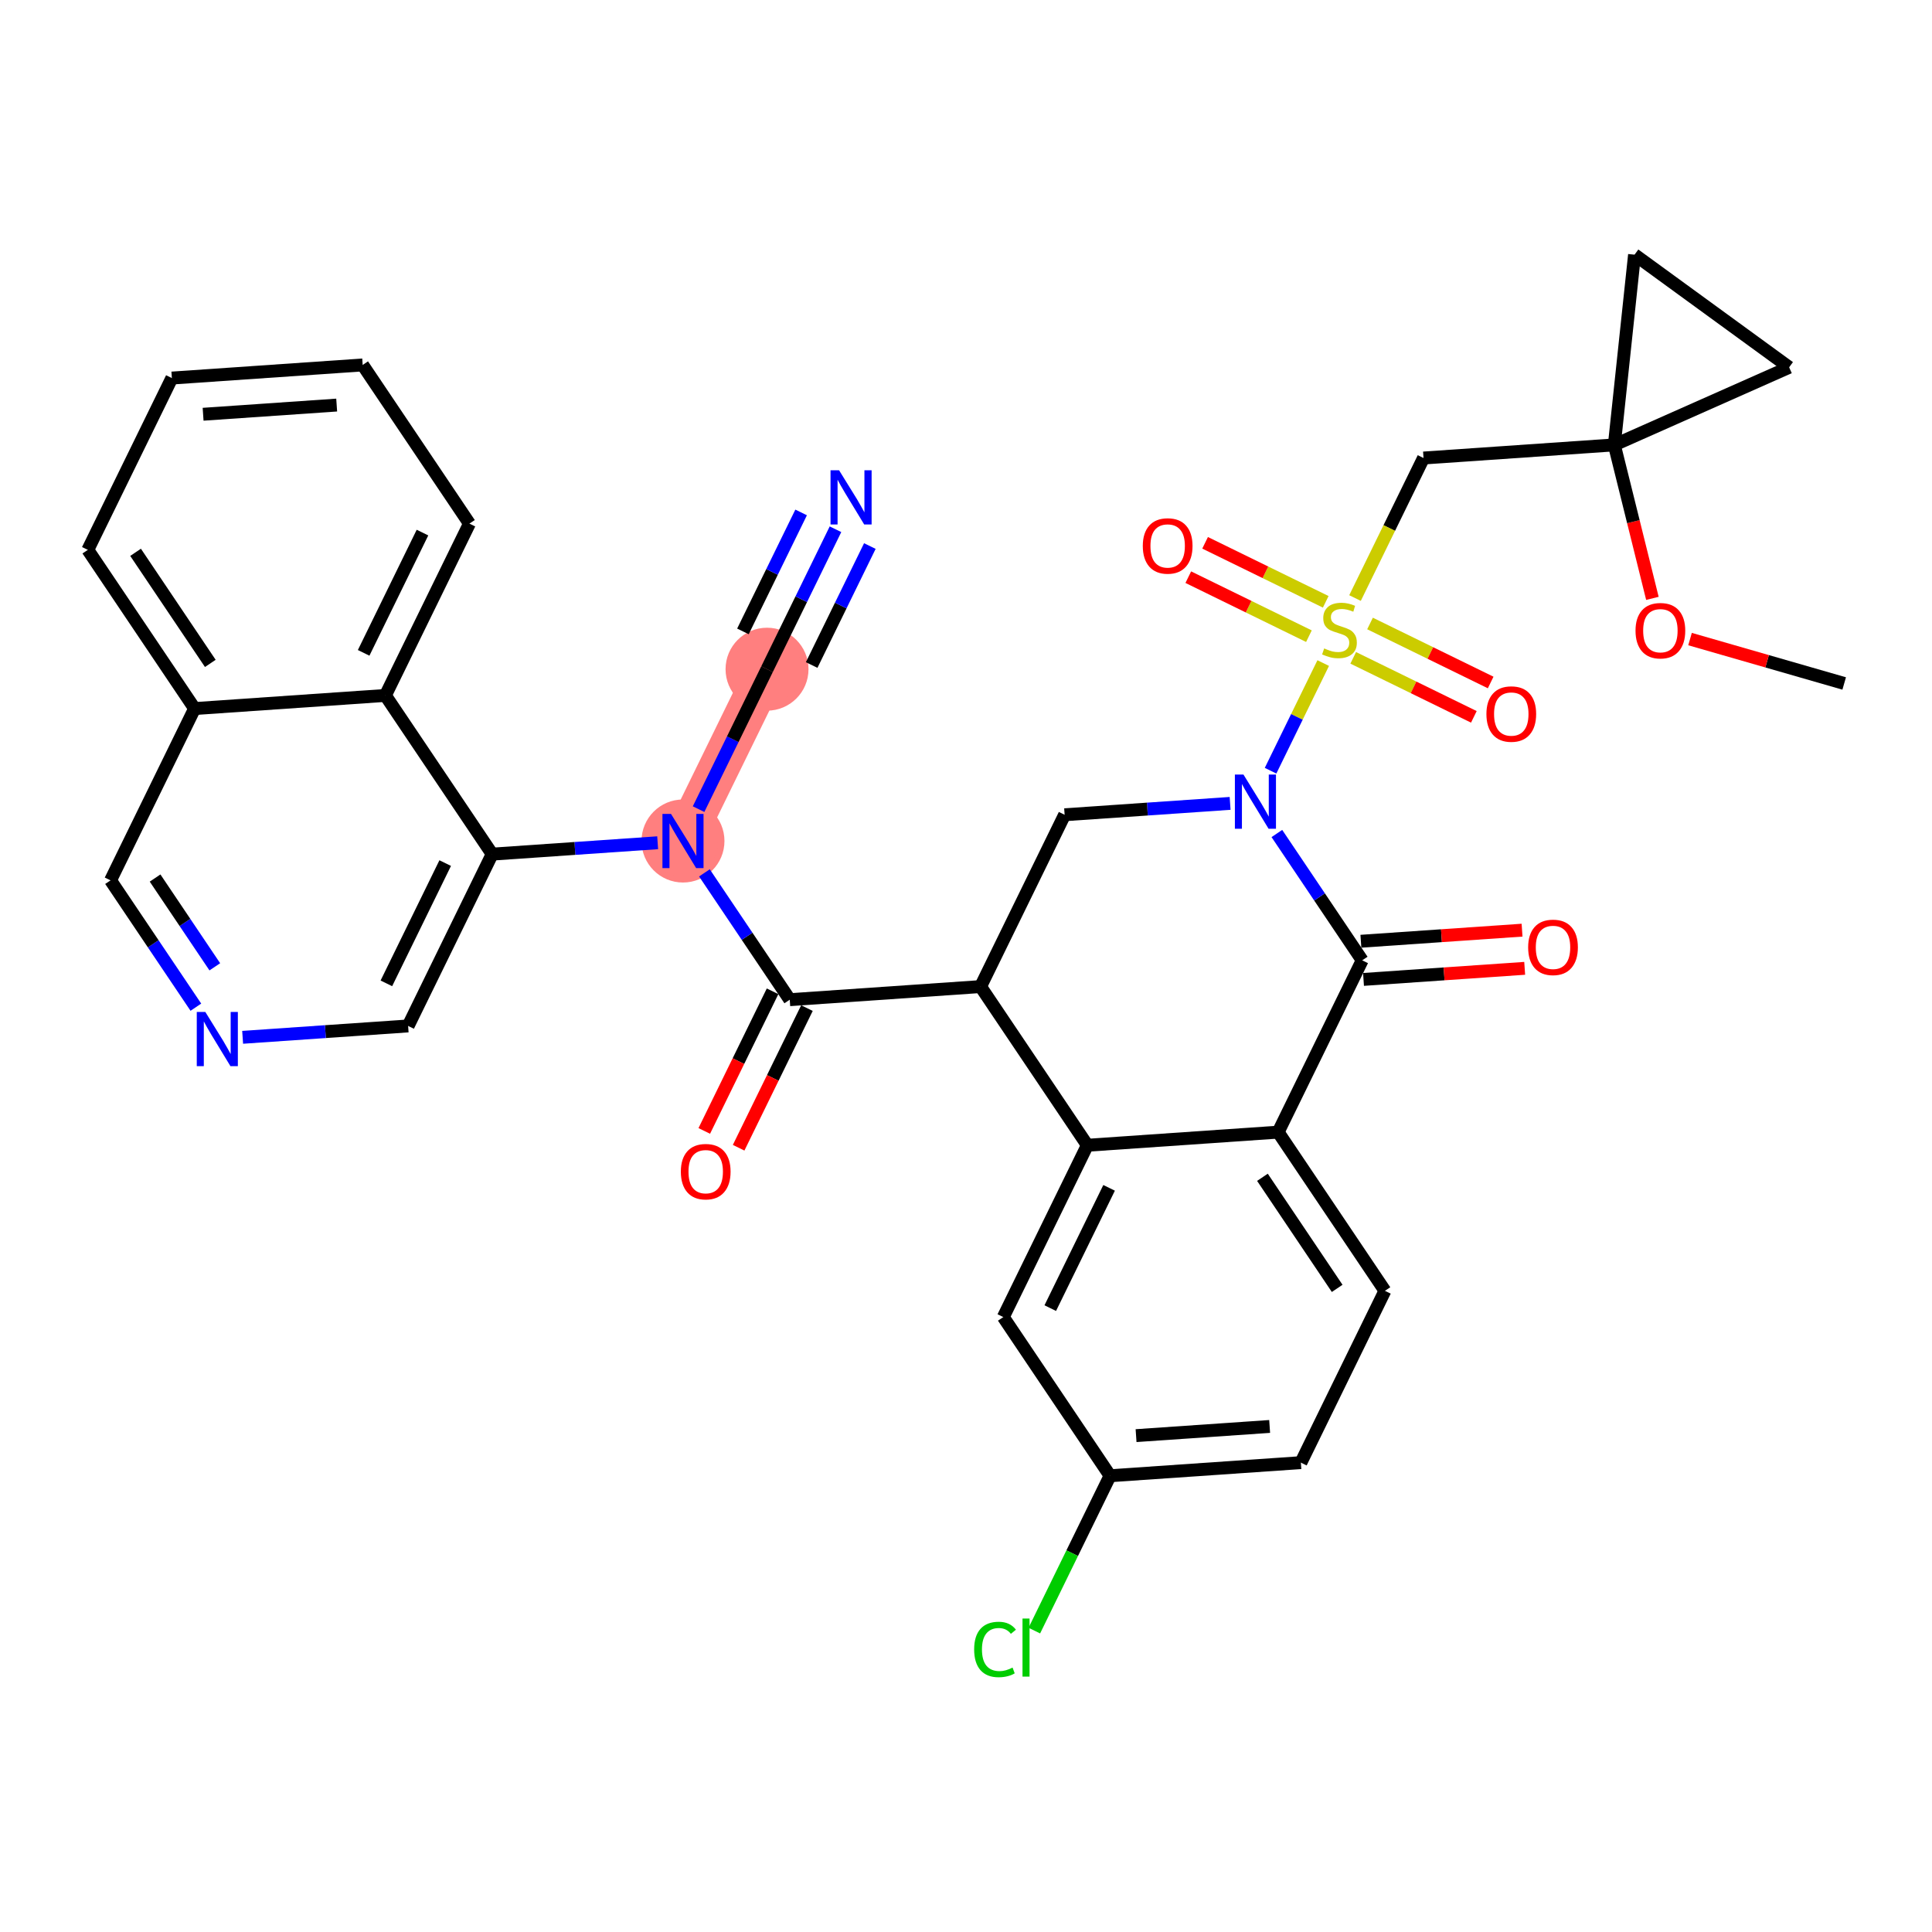 <?xml version='1.0' encoding='iso-8859-1'?>
<svg version='1.1' baseProfile='full'
              xmlns='http://www.w3.org/2000/svg'
                      xmlns:rdkit='http://www.rdkit.org/xml'
                      xmlns:xlink='http://www.w3.org/1999/xlink'
                  xml:space='preserve'
width='300px' height='300px' viewBox='0 0 300 300'>
<!-- END OF HEADER -->
<rect style='opacity:1.0;fill:#FFFFFF;stroke:none' width='300' height='300' x='0' y='0'> </rect>
<rect style='opacity:1.0;fill:#FFFFFF;stroke:none' width='300' height='300' x='0' y='0'> </rect>
<path d='M 106.054,130.591 L 119.104,103.912' style='fill:none;fill-rule:evenodd;stroke:#FF7F7F;stroke-width:6.3px;stroke-linecap:butt;stroke-linejoin:miter;stroke-opacity:1' />
<ellipse cx='106.054' cy='130.591' rx='5.94' ry='5.947'  style='fill:#FF7F7F;fill-rule:evenodd;stroke:#FF7F7F;stroke-width:1.0px;stroke-linecap:butt;stroke-linejoin:miter;stroke-opacity:1' />
<ellipse cx='119.104' cy='103.912' rx='5.94' ry='5.94'  style='fill:#FF7F7F;fill-rule:evenodd;stroke:#FF7F7F;stroke-width:1.0px;stroke-linecap:butt;stroke-linejoin:miter;stroke-opacity:1' />
<path class='bond-0 atom-0 atom-1' d='M 286.364,106.129 L 274.396,102.682' style='fill:none;fill-rule:evenodd;stroke:#000000;stroke-width:2.0px;stroke-linecap:butt;stroke-linejoin:miter;stroke-opacity:1' />
<path class='bond-0 atom-0 atom-1' d='M 274.396,102.682 L 262.428,99.235' style='fill:none;fill-rule:evenodd;stroke:#FF0000;stroke-width:2.0px;stroke-linecap:butt;stroke-linejoin:miter;stroke-opacity:1' />
<path class='bond-1 atom-1 atom-2' d='M 256.585,92.914 L 253.629,80.999' style='fill:none;fill-rule:evenodd;stroke:#FF0000;stroke-width:2.0px;stroke-linecap:butt;stroke-linejoin:miter;stroke-opacity:1' />
<path class='bond-1 atom-1 atom-2' d='M 253.629,80.999 L 250.673,69.084' style='fill:none;fill-rule:evenodd;stroke:#000000;stroke-width:2.0px;stroke-linecap:butt;stroke-linejoin:miter;stroke-opacity:1' />
<path class='bond-2 atom-2 atom-3' d='M 250.673,69.084 L 221.043,71.121' style='fill:none;fill-rule:evenodd;stroke:#000000;stroke-width:2.0px;stroke-linecap:butt;stroke-linejoin:miter;stroke-opacity:1' />
<path class='bond-33 atom-2 atom-34' d='M 250.673,69.084 L 277.818,57.035' style='fill:none;fill-rule:evenodd;stroke:#000000;stroke-width:2.0px;stroke-linecap:butt;stroke-linejoin:miter;stroke-opacity:1' />
<path class='bond-35 atom-35 atom-2' d='M 253.811,39.55 L 250.673,69.084' style='fill:none;fill-rule:evenodd;stroke:#000000;stroke-width:2.0px;stroke-linecap:butt;stroke-linejoin:miter;stroke-opacity:1' />
<path class='bond-3 atom-3 atom-4' d='M 221.043,71.121 L 215.725,81.992' style='fill:none;fill-rule:evenodd;stroke:#000000;stroke-width:2.0px;stroke-linecap:butt;stroke-linejoin:miter;stroke-opacity:1' />
<path class='bond-3 atom-3 atom-4' d='M 215.725,81.992 L 210.407,92.864' style='fill:none;fill-rule:evenodd;stroke:#CCCC00;stroke-width:2.0px;stroke-linecap:butt;stroke-linejoin:miter;stroke-opacity:1' />
<path class='bond-4 atom-4 atom-5' d='M 210.127,102.15 L 219.493,106.731' style='fill:none;fill-rule:evenodd;stroke:#CCCC00;stroke-width:2.0px;stroke-linecap:butt;stroke-linejoin:miter;stroke-opacity:1' />
<path class='bond-4 atom-4 atom-5' d='M 219.493,106.731 L 228.859,111.313' style='fill:none;fill-rule:evenodd;stroke:#FF0000;stroke-width:2.0px;stroke-linecap:butt;stroke-linejoin:miter;stroke-opacity:1' />
<path class='bond-4 atom-4 atom-5' d='M 212.737,96.814 L 222.103,101.396' style='fill:none;fill-rule:evenodd;stroke:#CCCC00;stroke-width:2.0px;stroke-linecap:butt;stroke-linejoin:miter;stroke-opacity:1' />
<path class='bond-4 atom-4 atom-5' d='M 222.103,101.396 L 231.469,105.977' style='fill:none;fill-rule:evenodd;stroke:#FF0000;stroke-width:2.0px;stroke-linecap:butt;stroke-linejoin:miter;stroke-opacity:1' />
<path class='bond-5 atom-4 atom-6' d='M 205.859,93.45 L 196.493,88.868' style='fill:none;fill-rule:evenodd;stroke:#CCCC00;stroke-width:2.0px;stroke-linecap:butt;stroke-linejoin:miter;stroke-opacity:1' />
<path class='bond-5 atom-4 atom-6' d='M 196.493,88.868 L 187.127,84.287' style='fill:none;fill-rule:evenodd;stroke:#FF0000;stroke-width:2.0px;stroke-linecap:butt;stroke-linejoin:miter;stroke-opacity:1' />
<path class='bond-5 atom-4 atom-6' d='M 203.249,98.785 L 193.883,94.204' style='fill:none;fill-rule:evenodd;stroke:#CCCC00;stroke-width:2.0px;stroke-linecap:butt;stroke-linejoin:miter;stroke-opacity:1' />
<path class='bond-5 atom-4 atom-6' d='M 193.883,94.204 L 184.517,89.622' style='fill:none;fill-rule:evenodd;stroke:#FF0000;stroke-width:2.0px;stroke-linecap:butt;stroke-linejoin:miter;stroke-opacity:1' />
<path class='bond-6 atom-4 atom-7' d='M 205.468,102.962 L 201.38,111.318' style='fill:none;fill-rule:evenodd;stroke:#CCCC00;stroke-width:2.0px;stroke-linecap:butt;stroke-linejoin:miter;stroke-opacity:1' />
<path class='bond-6 atom-4 atom-7' d='M 201.38,111.318 L 197.293,119.674' style='fill:none;fill-rule:evenodd;stroke:#0000FF;stroke-width:2.0px;stroke-linecap:butt;stroke-linejoin:miter;stroke-opacity:1' />
<path class='bond-7 atom-7 atom-8' d='M 191.01,124.749 L 178.162,125.632' style='fill:none;fill-rule:evenodd;stroke:#0000FF;stroke-width:2.0px;stroke-linecap:butt;stroke-linejoin:miter;stroke-opacity:1' />
<path class='bond-7 atom-7 atom-8' d='M 178.162,125.632 L 165.313,126.516' style='fill:none;fill-rule:evenodd;stroke:#000000;stroke-width:2.0px;stroke-linecap:butt;stroke-linejoin:miter;stroke-opacity:1' />
<path class='bond-36 atom-32 atom-7' d='M 211.522,149.12 L 204.897,139.273' style='fill:none;fill-rule:evenodd;stroke:#000000;stroke-width:2.0px;stroke-linecap:butt;stroke-linejoin:miter;stroke-opacity:1' />
<path class='bond-36 atom-32 atom-7' d='M 204.897,139.273 L 198.272,129.426' style='fill:none;fill-rule:evenodd;stroke:#0000FF;stroke-width:2.0px;stroke-linecap:butt;stroke-linejoin:miter;stroke-opacity:1' />
<path class='bond-8 atom-8 atom-9' d='M 165.313,126.516 L 152.263,153.195' style='fill:none;fill-rule:evenodd;stroke:#000000;stroke-width:2.0px;stroke-linecap:butt;stroke-linejoin:miter;stroke-opacity:1' />
<path class='bond-9 atom-9 atom-10' d='M 152.263,153.195 L 122.633,155.232' style='fill:none;fill-rule:evenodd;stroke:#000000;stroke-width:2.0px;stroke-linecap:butt;stroke-linejoin:miter;stroke-opacity:1' />
<path class='bond-24 atom-9 atom-25' d='M 152.263,153.195 L 168.842,177.836' style='fill:none;fill-rule:evenodd;stroke:#000000;stroke-width:2.0px;stroke-linecap:butt;stroke-linejoin:miter;stroke-opacity:1' />
<path class='bond-10 atom-10 atom-11' d='M 119.965,153.927 L 114.662,164.769' style='fill:none;fill-rule:evenodd;stroke:#000000;stroke-width:2.0px;stroke-linecap:butt;stroke-linejoin:miter;stroke-opacity:1' />
<path class='bond-10 atom-10 atom-11' d='M 114.662,164.769 L 109.359,175.61' style='fill:none;fill-rule:evenodd;stroke:#FF0000;stroke-width:2.0px;stroke-linecap:butt;stroke-linejoin:miter;stroke-opacity:1' />
<path class='bond-10 atom-10 atom-11' d='M 125.301,156.537 L 119.998,167.379' style='fill:none;fill-rule:evenodd;stroke:#000000;stroke-width:2.0px;stroke-linecap:butt;stroke-linejoin:miter;stroke-opacity:1' />
<path class='bond-10 atom-10 atom-11' d='M 119.998,167.379 L 114.694,178.22' style='fill:none;fill-rule:evenodd;stroke:#FF0000;stroke-width:2.0px;stroke-linecap:butt;stroke-linejoin:miter;stroke-opacity:1' />
<path class='bond-11 atom-10 atom-12' d='M 122.633,155.232 L 116.008,145.385' style='fill:none;fill-rule:evenodd;stroke:#000000;stroke-width:2.0px;stroke-linecap:butt;stroke-linejoin:miter;stroke-opacity:1' />
<path class='bond-11 atom-10 atom-12' d='M 116.008,145.385 L 109.383,135.539' style='fill:none;fill-rule:evenodd;stroke:#0000FF;stroke-width:2.0px;stroke-linecap:butt;stroke-linejoin:miter;stroke-opacity:1' />
<path class='bond-12 atom-12 atom-13' d='M 108.474,125.643 L 113.789,114.778' style='fill:none;fill-rule:evenodd;stroke:#0000FF;stroke-width:2.0px;stroke-linecap:butt;stroke-linejoin:miter;stroke-opacity:1' />
<path class='bond-12 atom-12 atom-13' d='M 113.789,114.778 L 119.104,103.912' style='fill:none;fill-rule:evenodd;stroke:#000000;stroke-width:2.0px;stroke-linecap:butt;stroke-linejoin:miter;stroke-opacity:1' />
<path class='bond-14 atom-12 atom-15' d='M 102.122,130.861 L 89.273,131.745' style='fill:none;fill-rule:evenodd;stroke:#0000FF;stroke-width:2.0px;stroke-linecap:butt;stroke-linejoin:miter;stroke-opacity:1' />
<path class='bond-14 atom-12 atom-15' d='M 89.273,131.745 L 76.424,132.628' style='fill:none;fill-rule:evenodd;stroke:#000000;stroke-width:2.0px;stroke-linecap:butt;stroke-linejoin:miter;stroke-opacity:1' />
<path class='bond-13 atom-13 atom-14' d='M 119.104,103.912 L 124.419,93.047' style='fill:none;fill-rule:evenodd;stroke:#000000;stroke-width:2.0px;stroke-linecap:butt;stroke-linejoin:miter;stroke-opacity:1' />
<path class='bond-13 atom-13 atom-14' d='M 124.419,93.047 L 129.734,82.181' style='fill:none;fill-rule:evenodd;stroke:#0000FF;stroke-width:2.0px;stroke-linecap:butt;stroke-linejoin:miter;stroke-opacity:1' />
<path class='bond-13 atom-13 atom-14' d='M 126.034,103.263 L 130.552,94.027' style='fill:none;fill-rule:evenodd;stroke:#000000;stroke-width:2.0px;stroke-linecap:butt;stroke-linejoin:miter;stroke-opacity:1' />
<path class='bond-13 atom-13 atom-14' d='M 130.552,94.027 L 135.07,84.791' style='fill:none;fill-rule:evenodd;stroke:#0000FF;stroke-width:2.0px;stroke-linecap:butt;stroke-linejoin:miter;stroke-opacity:1' />
<path class='bond-13 atom-13 atom-14' d='M 115.363,98.043 L 119.881,88.807' style='fill:none;fill-rule:evenodd;stroke:#000000;stroke-width:2.0px;stroke-linecap:butt;stroke-linejoin:miter;stroke-opacity:1' />
<path class='bond-13 atom-13 atom-14' d='M 119.881,88.807 L 124.398,79.571' style='fill:none;fill-rule:evenodd;stroke:#0000FF;stroke-width:2.0px;stroke-linecap:butt;stroke-linejoin:miter;stroke-opacity:1' />
<path class='bond-15 atom-15 atom-16' d='M 76.424,132.628 L 63.374,159.307' style='fill:none;fill-rule:evenodd;stroke:#000000;stroke-width:2.0px;stroke-linecap:butt;stroke-linejoin:miter;stroke-opacity:1' />
<path class='bond-15 atom-15 atom-16' d='M 69.131,134.02 L 59.996,152.695' style='fill:none;fill-rule:evenodd;stroke:#000000;stroke-width:2.0px;stroke-linecap:butt;stroke-linejoin:miter;stroke-opacity:1' />
<path class='bond-37 atom-24 atom-15' d='M 59.845,107.987 L 76.424,132.628' style='fill:none;fill-rule:evenodd;stroke:#000000;stroke-width:2.0px;stroke-linecap:butt;stroke-linejoin:miter;stroke-opacity:1' />
<path class='bond-16 atom-16 atom-17' d='M 63.374,159.307 L 50.526,160.19' style='fill:none;fill-rule:evenodd;stroke:#000000;stroke-width:2.0px;stroke-linecap:butt;stroke-linejoin:miter;stroke-opacity:1' />
<path class='bond-16 atom-16 atom-17' d='M 50.526,160.19 L 37.677,161.074' style='fill:none;fill-rule:evenodd;stroke:#0000FF;stroke-width:2.0px;stroke-linecap:butt;stroke-linejoin:miter;stroke-opacity:1' />
<path class='bond-17 atom-17 atom-18' d='M 30.416,156.396 L 23.79,146.55' style='fill:none;fill-rule:evenodd;stroke:#0000FF;stroke-width:2.0px;stroke-linecap:butt;stroke-linejoin:miter;stroke-opacity:1' />
<path class='bond-17 atom-17 atom-18' d='M 23.79,146.55 L 17.165,136.703' style='fill:none;fill-rule:evenodd;stroke:#000000;stroke-width:2.0px;stroke-linecap:butt;stroke-linejoin:miter;stroke-opacity:1' />
<path class='bond-17 atom-17 atom-18' d='M 33.356,150.127 L 28.719,143.234' style='fill:none;fill-rule:evenodd;stroke:#0000FF;stroke-width:2.0px;stroke-linecap:butt;stroke-linejoin:miter;stroke-opacity:1' />
<path class='bond-17 atom-17 atom-18' d='M 28.719,143.234 L 24.081,136.341' style='fill:none;fill-rule:evenodd;stroke:#000000;stroke-width:2.0px;stroke-linecap:butt;stroke-linejoin:miter;stroke-opacity:1' />
<path class='bond-18 atom-18 atom-19' d='M 17.165,136.703 L 30.216,110.025' style='fill:none;fill-rule:evenodd;stroke:#000000;stroke-width:2.0px;stroke-linecap:butt;stroke-linejoin:miter;stroke-opacity:1' />
<path class='bond-19 atom-19 atom-20' d='M 30.216,110.025 L 13.636,85.383' style='fill:none;fill-rule:evenodd;stroke:#000000;stroke-width:2.0px;stroke-linecap:butt;stroke-linejoin:miter;stroke-opacity:1' />
<path class='bond-19 atom-19 atom-20' d='M 32.657,103.013 L 21.052,85.764' style='fill:none;fill-rule:evenodd;stroke:#000000;stroke-width:2.0px;stroke-linecap:butt;stroke-linejoin:miter;stroke-opacity:1' />
<path class='bond-39 atom-24 atom-19' d='M 59.845,107.987 L 30.216,110.025' style='fill:none;fill-rule:evenodd;stroke:#000000;stroke-width:2.0px;stroke-linecap:butt;stroke-linejoin:miter;stroke-opacity:1' />
<path class='bond-20 atom-20 atom-21' d='M 13.636,85.383 L 26.687,58.705' style='fill:none;fill-rule:evenodd;stroke:#000000;stroke-width:2.0px;stroke-linecap:butt;stroke-linejoin:miter;stroke-opacity:1' />
<path class='bond-21 atom-21 atom-22' d='M 26.687,58.705 L 56.316,56.667' style='fill:none;fill-rule:evenodd;stroke:#000000;stroke-width:2.0px;stroke-linecap:butt;stroke-linejoin:miter;stroke-opacity:1' />
<path class='bond-21 atom-21 atom-22' d='M 31.538,64.325 L 52.279,62.899' style='fill:none;fill-rule:evenodd;stroke:#000000;stroke-width:2.0px;stroke-linecap:butt;stroke-linejoin:miter;stroke-opacity:1' />
<path class='bond-22 atom-22 atom-23' d='M 56.316,56.667 L 72.895,81.308' style='fill:none;fill-rule:evenodd;stroke:#000000;stroke-width:2.0px;stroke-linecap:butt;stroke-linejoin:miter;stroke-opacity:1' />
<path class='bond-23 atom-23 atom-24' d='M 72.895,81.308 L 59.845,107.987' style='fill:none;fill-rule:evenodd;stroke:#000000;stroke-width:2.0px;stroke-linecap:butt;stroke-linejoin:miter;stroke-opacity:1' />
<path class='bond-23 atom-23 atom-24' d='M 65.602,82.7 L 56.467,101.375' style='fill:none;fill-rule:evenodd;stroke:#000000;stroke-width:2.0px;stroke-linecap:butt;stroke-linejoin:miter;stroke-opacity:1' />
<path class='bond-25 atom-25 atom-26' d='M 168.842,177.836 L 155.792,204.514' style='fill:none;fill-rule:evenodd;stroke:#000000;stroke-width:2.0px;stroke-linecap:butt;stroke-linejoin:miter;stroke-opacity:1' />
<path class='bond-25 atom-25 atom-26' d='M 172.22,184.448 L 163.085,203.123' style='fill:none;fill-rule:evenodd;stroke:#000000;stroke-width:2.0px;stroke-linecap:butt;stroke-linejoin:miter;stroke-opacity:1' />
<path class='bond-38 atom-31 atom-25' d='M 198.471,175.798 L 168.842,177.836' style='fill:none;fill-rule:evenodd;stroke:#000000;stroke-width:2.0px;stroke-linecap:butt;stroke-linejoin:miter;stroke-opacity:1' />
<path class='bond-26 atom-26 atom-27' d='M 155.792,204.514 L 172.371,229.156' style='fill:none;fill-rule:evenodd;stroke:#000000;stroke-width:2.0px;stroke-linecap:butt;stroke-linejoin:miter;stroke-opacity:1' />
<path class='bond-27 atom-27 atom-28' d='M 172.371,229.156 L 166.49,241.177' style='fill:none;fill-rule:evenodd;stroke:#000000;stroke-width:2.0px;stroke-linecap:butt;stroke-linejoin:miter;stroke-opacity:1' />
<path class='bond-27 atom-27 atom-28' d='M 166.49,241.177 L 160.61,253.199' style='fill:none;fill-rule:evenodd;stroke:#00CC00;stroke-width:2.0px;stroke-linecap:butt;stroke-linejoin:miter;stroke-opacity:1' />
<path class='bond-28 atom-27 atom-29' d='M 172.371,229.156 L 202,227.118' style='fill:none;fill-rule:evenodd;stroke:#000000;stroke-width:2.0px;stroke-linecap:butt;stroke-linejoin:miter;stroke-opacity:1' />
<path class='bond-28 atom-27 atom-29' d='M 176.408,222.924 L 197.149,221.498' style='fill:none;fill-rule:evenodd;stroke:#000000;stroke-width:2.0px;stroke-linecap:butt;stroke-linejoin:miter;stroke-opacity:1' />
<path class='bond-29 atom-29 atom-30' d='M 202,227.118 L 215.051,200.439' style='fill:none;fill-rule:evenodd;stroke:#000000;stroke-width:2.0px;stroke-linecap:butt;stroke-linejoin:miter;stroke-opacity:1' />
<path class='bond-30 atom-30 atom-31' d='M 215.051,200.439 L 198.471,175.798' style='fill:none;fill-rule:evenodd;stroke:#000000;stroke-width:2.0px;stroke-linecap:butt;stroke-linejoin:miter;stroke-opacity:1' />
<path class='bond-30 atom-30 atom-31' d='M 207.636,200.059 L 196.03,182.81' style='fill:none;fill-rule:evenodd;stroke:#000000;stroke-width:2.0px;stroke-linecap:butt;stroke-linejoin:miter;stroke-opacity:1' />
<path class='bond-31 atom-31 atom-32' d='M 198.471,175.798 L 211.522,149.12' style='fill:none;fill-rule:evenodd;stroke:#000000;stroke-width:2.0px;stroke-linecap:butt;stroke-linejoin:miter;stroke-opacity:1' />
<path class='bond-32 atom-32 atom-33' d='M 211.725,152.083 L 224.239,151.222' style='fill:none;fill-rule:evenodd;stroke:#000000;stroke-width:2.0px;stroke-linecap:butt;stroke-linejoin:miter;stroke-opacity:1' />
<path class='bond-32 atom-32 atom-33' d='M 224.239,151.222 L 236.752,150.362' style='fill:none;fill-rule:evenodd;stroke:#FF0000;stroke-width:2.0px;stroke-linecap:butt;stroke-linejoin:miter;stroke-opacity:1' />
<path class='bond-32 atom-32 atom-33' d='M 211.318,146.157 L 223.831,145.296' style='fill:none;fill-rule:evenodd;stroke:#000000;stroke-width:2.0px;stroke-linecap:butt;stroke-linejoin:miter;stroke-opacity:1' />
<path class='bond-32 atom-32 atom-33' d='M 223.831,145.296 L 236.344,144.436' style='fill:none;fill-rule:evenodd;stroke:#FF0000;stroke-width:2.0px;stroke-linecap:butt;stroke-linejoin:miter;stroke-opacity:1' />
<path class='bond-34 atom-34 atom-35' d='M 277.818,57.035 L 253.811,39.55' style='fill:none;fill-rule:evenodd;stroke:#000000;stroke-width:2.0px;stroke-linecap:butt;stroke-linejoin:miter;stroke-opacity:1' />
<path  class='atom-1' d='M 253.963 97.933
Q 253.963 95.913, 254.961 94.785
Q 255.959 93.656, 257.824 93.656
Q 259.689 93.656, 260.687 94.785
Q 261.685 95.913, 261.685 97.933
Q 261.685 99.976, 260.675 101.141
Q 259.666 102.293, 257.824 102.293
Q 255.971 102.293, 254.961 101.141
Q 253.963 99.988, 253.963 97.933
M 257.824 101.343
Q 259.107 101.343, 259.796 100.487
Q 260.497 99.62, 260.497 97.933
Q 260.497 96.282, 259.796 95.45
Q 259.107 94.607, 257.824 94.607
Q 256.541 94.607, 255.84 95.438
Q 255.151 96.27, 255.151 97.933
Q 255.151 99.632, 255.84 100.487
Q 256.541 101.343, 257.824 101.343
' fill='#FF0000'/>
<path  class='atom-4' d='M 205.617 100.687
Q 205.712 100.722, 206.104 100.889
Q 206.496 101.055, 206.924 101.162
Q 207.363 101.257, 207.791 101.257
Q 208.587 101.257, 209.05 100.877
Q 209.513 100.485, 209.513 99.808
Q 209.513 99.344, 209.276 99.059
Q 209.05 98.774, 208.694 98.62
Q 208.337 98.465, 207.743 98.287
Q 206.995 98.061, 206.543 97.847
Q 206.104 97.633, 205.783 97.182
Q 205.474 96.731, 205.474 95.97
Q 205.474 94.913, 206.187 94.26
Q 206.912 93.606, 208.337 93.606
Q 209.311 93.606, 210.416 94.07
L 210.143 94.984
Q 209.133 94.569, 208.373 94.569
Q 207.553 94.569, 207.102 94.913
Q 206.65 95.246, 206.662 95.828
Q 206.662 96.279, 206.888 96.552
Q 207.126 96.826, 207.458 96.98
Q 207.803 97.135, 208.373 97.313
Q 209.133 97.55, 209.585 97.788
Q 210.036 98.025, 210.357 98.513
Q 210.689 98.988, 210.689 99.808
Q 210.689 100.972, 209.905 101.601
Q 209.133 102.219, 207.838 102.219
Q 207.09 102.219, 206.52 102.053
Q 205.961 101.898, 205.296 101.625
L 205.617 100.687
' fill='#CCCC00'/>
<path  class='atom-5' d='M 230.81 110.874
Q 230.81 108.854, 231.808 107.726
Q 232.806 106.597, 234.671 106.597
Q 236.537 106.597, 237.534 107.726
Q 238.532 108.854, 238.532 110.874
Q 238.532 112.917, 237.523 114.081
Q 236.513 115.234, 234.671 115.234
Q 232.818 115.234, 231.808 114.081
Q 230.81 112.929, 230.81 110.874
M 234.671 114.283
Q 235.954 114.283, 236.643 113.428
Q 237.344 112.561, 237.344 110.874
Q 237.344 109.223, 236.643 108.391
Q 235.954 107.547, 234.671 107.547
Q 233.388 107.547, 232.687 108.379
Q 231.998 109.211, 231.998 110.874
Q 231.998 112.573, 232.687 113.428
Q 233.388 114.283, 234.671 114.283
' fill='#FF0000'/>
<path  class='atom-6' d='M 177.453 84.773
Q 177.453 82.754, 178.451 81.625
Q 179.449 80.497, 181.314 80.497
Q 183.179 80.497, 184.177 81.625
Q 185.175 82.754, 185.175 84.773
Q 185.175 86.817, 184.165 87.981
Q 183.155 89.133, 181.314 89.133
Q 179.461 89.133, 178.451 87.981
Q 177.453 86.829, 177.453 84.773
M 181.314 88.183
Q 182.597 88.183, 183.286 87.327
Q 183.987 86.46, 183.987 84.773
Q 183.987 83.122, 183.286 82.29
Q 182.597 81.447, 181.314 81.447
Q 180.031 81.447, 179.33 82.278
Q 178.641 83.11, 178.641 84.773
Q 178.641 86.472, 179.33 87.327
Q 180.031 88.183, 181.314 88.183
' fill='#FF0000'/>
<path  class='atom-7' d='M 193.083 120.273
L 195.839 124.728
Q 196.113 125.167, 196.552 125.963
Q 196.992 126.759, 197.015 126.807
L 197.015 120.273
L 198.132 120.273
L 198.132 128.684
L 196.98 128.684
L 194.022 123.813
Q 193.677 123.243, 193.309 122.59
Q 192.953 121.936, 192.846 121.734
L 192.846 128.684
L 191.753 128.684
L 191.753 120.273
L 193.083 120.273
' fill='#0000FF'/>
<path  class='atom-11' d='M 105.722 181.934
Q 105.722 179.915, 106.72 178.786
Q 107.718 177.658, 109.583 177.658
Q 111.448 177.658, 112.446 178.786
Q 113.444 179.915, 113.444 181.934
Q 113.444 183.978, 112.434 185.142
Q 111.424 186.294, 109.583 186.294
Q 107.73 186.294, 106.72 185.142
Q 105.722 183.99, 105.722 181.934
M 109.583 185.344
Q 110.866 185.344, 111.555 184.489
Q 112.256 183.621, 112.256 181.934
Q 112.256 180.283, 111.555 179.452
Q 110.866 178.608, 109.583 178.608
Q 108.3 178.608, 107.599 179.44
Q 106.91 180.271, 106.91 181.934
Q 106.91 183.633, 107.599 184.489
Q 108.3 185.344, 109.583 185.344
' fill='#FF0000'/>
<path  class='atom-12' d='M 104.195 126.385
L 106.951 130.84
Q 107.224 131.28, 107.664 132.076
Q 108.103 132.872, 108.127 132.919
L 108.127 126.385
L 109.244 126.385
L 109.244 134.796
L 108.091 134.796
L 105.133 129.926
Q 104.789 129.355, 104.42 128.702
Q 104.064 128.049, 103.957 127.847
L 103.957 134.796
L 102.864 134.796
L 102.864 126.385
L 104.195 126.385
' fill='#0000FF'/>
<path  class='atom-14' d='M 130.295 73.028
L 133.051 77.483
Q 133.325 77.923, 133.764 78.719
Q 134.204 79.514, 134.227 79.562
L 134.227 73.028
L 135.344 73.028
L 135.344 81.439
L 134.192 81.439
L 131.234 76.568
Q 130.889 75.998, 130.521 75.345
Q 130.165 74.691, 130.058 74.489
L 130.058 81.439
L 128.965 81.439
L 128.965 73.028
L 130.295 73.028
' fill='#0000FF'/>
<path  class='atom-17' d='M 31.885 157.139
L 34.642 161.594
Q 34.915 162.033, 35.354 162.829
Q 35.794 163.625, 35.818 163.673
L 35.818 157.139
L 36.934 157.139
L 36.934 165.55
L 35.782 165.55
L 32.824 160.679
Q 32.479 160.109, 32.111 159.456
Q 31.755 158.802, 31.648 158.6
L 31.648 165.55
L 30.555 165.55
L 30.555 157.139
L 31.885 157.139
' fill='#0000FF'/>
<path  class='atom-28' d='M 151.266 256.125
Q 151.266 254.034, 152.24 252.941
Q 153.226 251.837, 155.091 251.837
Q 156.826 251.837, 157.753 253.06
L 156.968 253.702
Q 156.291 252.811, 155.091 252.811
Q 153.82 252.811, 153.143 253.666
Q 152.478 254.51, 152.478 256.125
Q 152.478 257.788, 153.167 258.644
Q 153.868 259.499, 155.222 259.499
Q 156.149 259.499, 157.23 258.941
L 157.562 259.832
Q 157.123 260.117, 156.458 260.283
Q 155.792 260.45, 155.056 260.45
Q 153.226 260.45, 152.24 259.333
Q 151.266 258.216, 151.266 256.125
' fill='#00CC00'/>
<path  class='atom-28' d='M 158.774 251.326
L 159.867 251.326
L 159.867 260.343
L 158.774 260.343
L 158.774 251.326
' fill='#00CC00'/>
<path  class='atom-33' d='M 237.29 147.106
Q 237.29 145.086, 238.288 143.958
Q 239.286 142.829, 241.151 142.829
Q 243.016 142.829, 244.014 143.958
Q 245.012 145.086, 245.012 147.106
Q 245.012 149.149, 244.002 150.313
Q 242.993 151.466, 241.151 151.466
Q 239.298 151.466, 238.288 150.313
Q 237.29 149.161, 237.29 147.106
M 241.151 150.515
Q 242.434 150.515, 243.123 149.66
Q 243.824 148.793, 243.824 147.106
Q 243.824 145.455, 243.123 144.623
Q 242.434 143.78, 241.151 143.78
Q 239.868 143.78, 239.167 144.611
Q 238.478 145.443, 238.478 147.106
Q 238.478 148.805, 239.167 149.66
Q 239.868 150.515, 241.151 150.515
' fill='#FF0000'/>
</svg>
